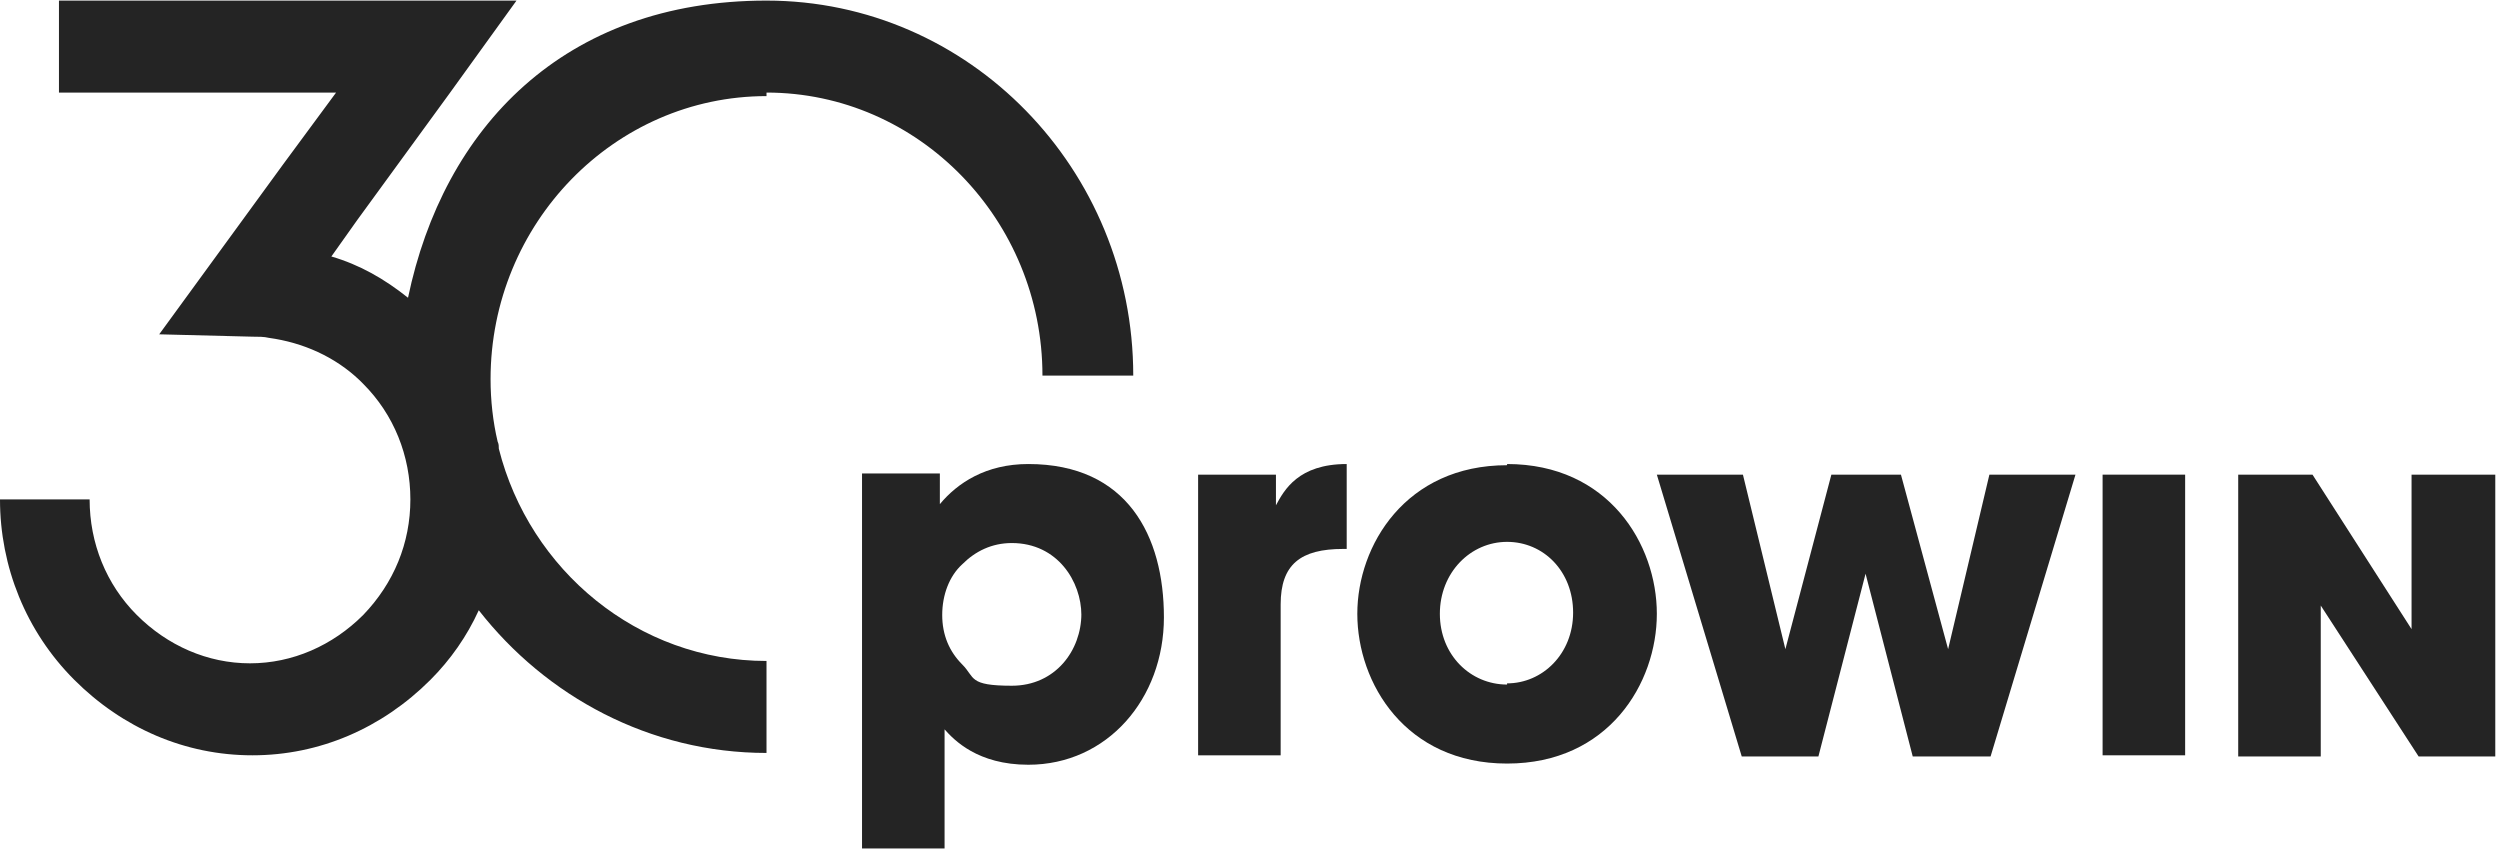 <svg width="212" height="72" viewBox="0 0 212 72" fill="none" xmlns="http://www.w3.org/2000/svg">
<g clip-path="url(#clip0_231_5056)">
<path d="M204.5 40.25V53.35L196.1 40.25H189.8V64.15H196.8V51.35L205.1 64.15H211.6V40.25H204.5Z" fill="#242424"/>
<path d="M65 7.85C77.9 7.85 88.4 18.65 88.4 31.85H96.1C96.1 14.35 82.2 0.05 65 0.05C47.8 0.05 37.6 10.85 34.6 25.25C32.6 23.65 30.5 22.45 28.1 21.75L30.3 18.65L38.1 7.95L43.8 0.05H5V7.85H28.5L24 13.95L13.5 28.35L21.4 28.55C21.9 28.55 22.4 28.55 22.8 28.65C25.7 29.05 28.4 30.25 30.5 32.25C30.5 32.25 30.7 32.45 30.8 32.55C33.4 35.15 34.8 38.65 34.8 42.35C34.8 46.05 33.4 49.45 30.8 52.15C28.2 54.75 24.8 56.25 21.2 56.25C17.6 56.25 14.2 54.75 11.6 52.15C9 49.55 7.6 46.05 7.6 42.35H0C0 48.05 2.2 53.55 6.3 57.65C10.4 61.75 15.7 64.05 21.4 64.05C27.1 64.05 32.4 61.75 36.5 57.65C38.2 55.95 39.6 53.95 40.6 51.75C46.3 59.05 55.1 63.85 65 63.85V56.05C54.1 56.05 44.9 48.35 42.3 38.05C42.3 37.85 42.3 37.65 42.2 37.45C41.8 35.75 41.6 33.95 41.6 32.15C41.6 18.95 52.1 8.15 65 8.15V7.85Z" fill="#242424"/>
<path d="M87.2 39.35C83.6 39.35 81.2 40.95 79.7 42.75V40.15H73.1V71.95H80.1V61.85C80.9 62.75 82.9 64.85 87.2 64.85C93.9 64.85 98.7 59.25 98.7 52.35C98.7 45.45 95.6 39.35 87.2 39.35ZM91.7 52.05C91.7 55.15 89.5 58.15 85.8 58.15C82.1 58.15 82.7 57.45 81.6 56.35C80.5 55.25 79.9 53.85 79.9 52.15C79.9 50.45 80.5 48.85 81.6 47.85C82.7 46.75 84.1 46.05 85.8 46.05C89.7 46.05 91.7 49.35 91.7 52.15V52.05Z" fill="#242424"/>
<path d="M108.2 42.95V40.25H101.6V64.05H108.6V51.25C108.6 47.85 110.3 46.55 113.9 46.55H114.2V39.35C110.1 39.35 108.9 41.55 108.2 42.85V42.95Z" fill="#242424"/>
<path d="M127.8 39.45C119.2 39.45 115.1 46.25 115.1 52.05C115.1 57.95 119.2 64.75 127.8 64.75C136.4 64.75 140.5 57.95 140.5 52.05C140.5 46.15 136.4 39.35 127.8 39.35V39.45ZM127.8 58.05C124.7 58.05 122.1 55.55 122.1 52.05C122.1 48.55 124.7 45.95 127.8 45.95C130.9 45.95 133.4 48.45 133.4 51.95C133.4 55.45 130.8 57.95 127.8 57.95V58.05Z" fill="#242424"/>
<path d="M165.2 55.05L161.2 40.25H155.3L151.4 55.05L147.8 40.25H140.5L147.7 64.15H154.2L158.2 48.65L162.2 64.15H168.8L176 40.25H168.7L165.2 55.05Z" fill="#242424"/>
<path d="M185.3 40.25H178.3V64.05H185.3V40.25Z" fill="#242424"/>
</g>
<defs>
<clipPath id="clip0_231_5056">
<rect width="211.6" height="71.9" fill="white" transform="translate(0 0.05)"/>
</clipPath>
</defs>
</svg>
